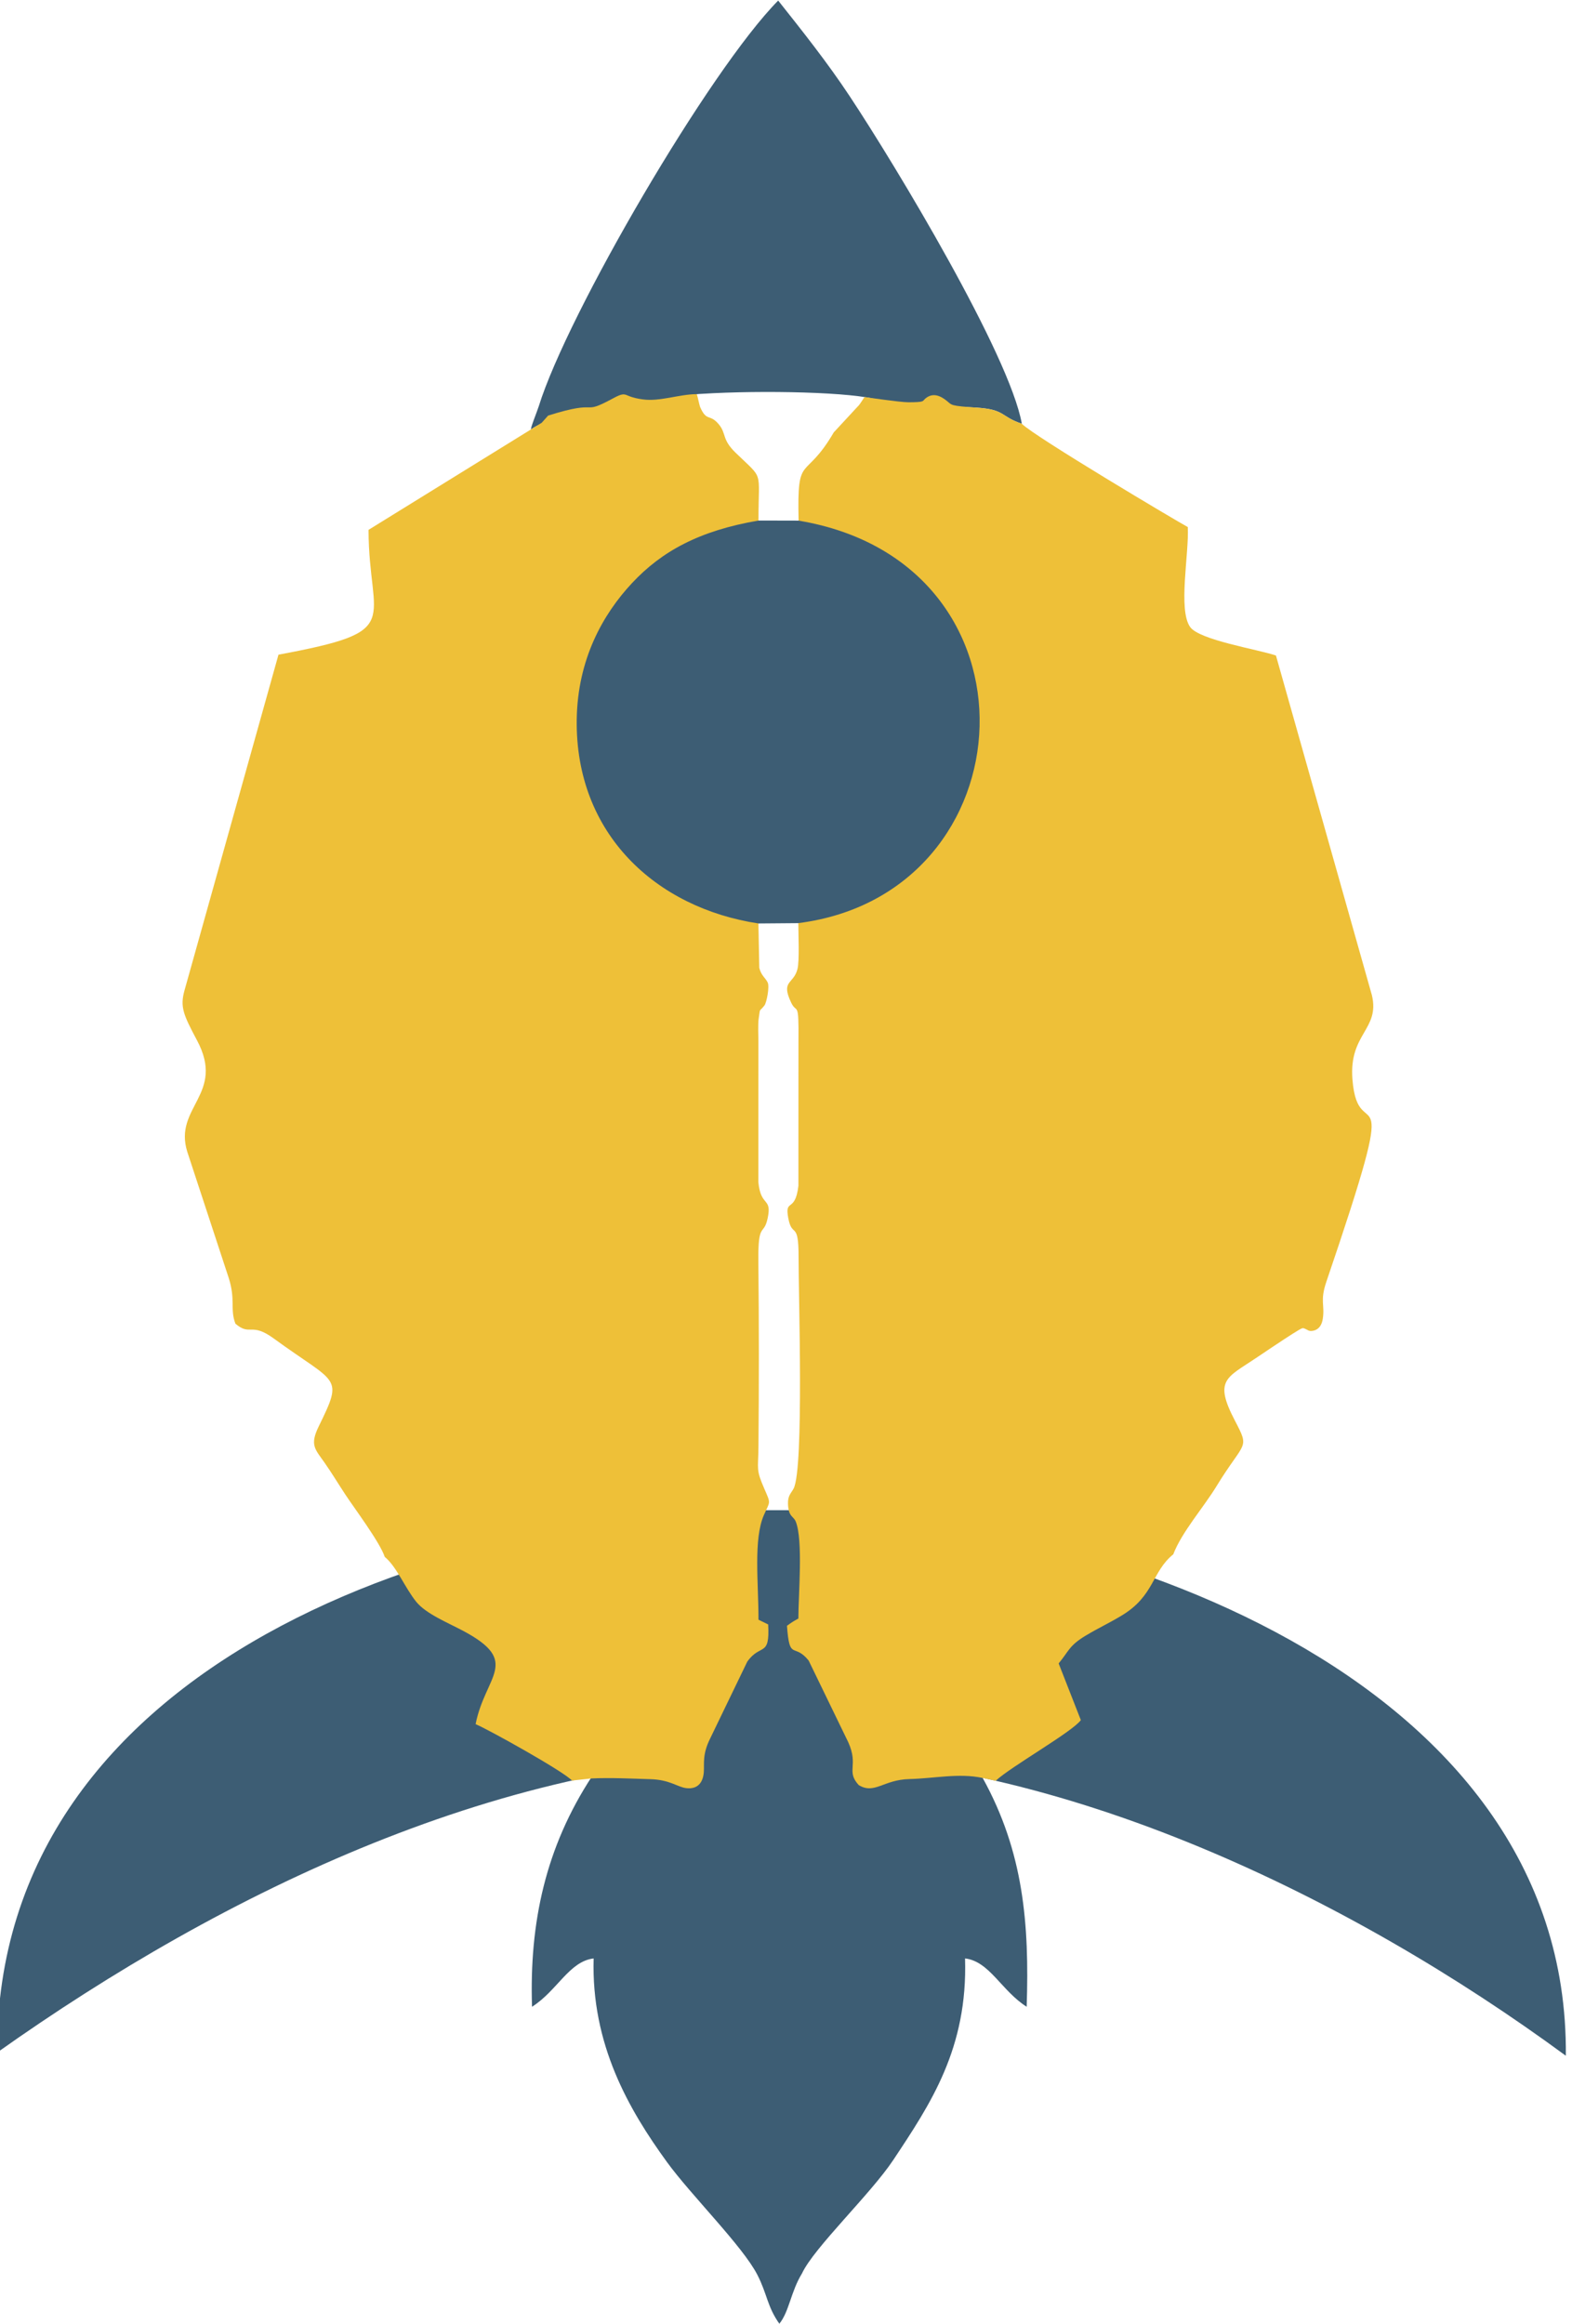 <?xml version="1.0" encoding="UTF-8"?>
<!DOCTYPE svg PUBLIC "-//W3C//DTD SVG 1.1//EN" "http://www.w3.org/Graphics/SVG/1.1/DTD/svg11.dtd">
<!-- Creator: CorelDRAW 2021 (64-Bit) -->
<svg xmlns="http://www.w3.org/2000/svg" xml:space="preserve" width="1.382in" height="2.043in" version="1.1" style="shape-rendering:geometricPrecision; text-rendering:geometricPrecision; image-rendering:optimizeQuality; fill-rule:evenodd; clip-rule:evenodd"
viewBox="0 0 1382.32 2042.87"
 xmlns:xlink="http://www.w3.org/1999/xlink"
 xmlns:xodm="http://www.corel.com/coreldraw/odm/2003">
 <defs>
  <style type="text/css">
   <![CDATA[
    .fil0 {fill:#3D5D74}
    .fil1 {fill:#EEC038}
   ]]>
  </style>
 </defs>
 <g id="Layer_x0020_1">
  <path class="fil0" d="M467.19 377.14c17.86,-13.14 84.31,-25.9 107.49,-25.64 8.18,-0.13 19.13,-2.79 38.32,-5.21 1.37,-0.17 2.79,-0.19 4.21,-0.28 53.28,-3.32 134.29,-1.6 155.61,5.6 28.82,5.28 59.33,4.78 85.84,6.53 25.59,1.69 20.67,7.7 39.87,14.2 -10.69,-60.46 -111,-227.15 -151.55,-288.32 -19.61,-29.58 -41.17,-56.69 -62.69,-83.83 -60.29,60.96 -185.23,275.14 -210.55,356.81 -1.31,4.23 -8.31,21.43 -6.55,20.13z"/>
  <path class="fil0" d="M-2.5 1804.61c199.84,-141.78 449.15,-262.08 698.13,-261.07 237.67,0.96 492.76,125.27 681.27,263.89 3.1,-336.65 -420.68,-478.2 -686.48,-479.76 -290.18,-1.7 -694.12,132.28 -692.93,476.93z"/>
  <path class="fil0" d="M520.63 1561.65c-40.92,62.52 -55.21,128.79 -52.8,202.7 22.15,-13.99 32.65,-39.97 54.19,-42.48 -2.22,75.55 30.89,132.84 64.56,179.17 20.96,28.85 66.46,73.81 79.4,99.04 8.76,17.08 8.54,27.68 19.33,43.01 8.72,-10.76 10.04,-28.16 19.9,-44.22 10.54,-22.68 60.33,-69.76 80.25,-99.74 32.84,-49.44 65.59,-98.25 63.14,-177.28 21.57,2.57 32.07,28.5 54.2,42.51 2.39,-72.86 -2.7,-135.94 -38.56,-200.97 -40.56,-73.66 -303.18,-60.66 -343.61,-1.73z"/>
  <path class="fil1" d="M481.95 365.18l-5.61 6.3 -152.28 94.15c0.2,82.75 33.56,88.78 -79.18,109.76l-82.62 295.14c-4.05,14.47 -1.17,21.22 10.97,43.99 25.33,47.5 -20.93,58.55 -8.52,98.09l36.35 110.66c6.26,19.51 1.03,27.56 5.95,40.43 13.28,11.32 13.44,-1.78 33.8,13.07 55.91,40.8 61.47,32.18 39.42,77.3 -7.97,16.31 -3.21,19.93 4.99,31.6 6.44,9.16 12.33,18.99 18.47,28.3 8.36,12.65 30.39,41.96 34.63,54.79 10.46,8.51 17.82,27.3 27.71,39.51 8.58,10.58 27.78,18.36 41.18,25.5 51.34,27.32 19.47,39.09 11.01,82.07 11.27,4.69 77.59,41.62 84.74,49.61l17.07 -1.86c16.92,-0.78 35.09,0.13 52.2,0.65 16.81,0.51 23.58,6.97 31.28,7.87 9.82,1.14 14.63,-4.73 15.36,-13.91 0.62,-7.73 -1.54,-15.59 5.75,-30.05l32.48 -67.26c11.71,-16.48 19.97,-3.33 18.39,-32.72l-8.52 -4.17c0,-32.85 -4.52,-70.85 4.75,-92.01 5.5,-12.55 6.32,-9.52 0.36,-23.21 -7.46,-17.13 -5.34,-16.51 -5.15,-36.46 0.51,-54.21 0.5,-109.21 -0.08,-163.42 -0.38,-35.5 4.71,-21.88 8.13,-37.71 4.11,-19.05 -6,-9.57 -8.13,-32.04l0.04 -123.56c-0.06,-4.89 -0.43,-15.69 0.23,-20.02 1.59,-10.43 -0.02,-5.26 5.07,-11.68 1.89,-2.37 4.59,-16.24 2.93,-20.05 -1.75,-4.02 -5.7,-6.03 -7.45,-13.03l-0.76 -38.48 0.05 -355.51c0.02,-45.15 4.98,-34.57 -20.3,-59.19 -12.26,-11.95 -7.59,-16.65 -14.87,-25.13 -7.84,-9.13 -10.34,-1.8 -16.02,-14.61 -0.83,-1.87 -2.06,-8.75 -3.05,-11.6 -15.6,0.08 -32.31,6.7 -47.46,4.62 -4.2,-0.57 -8.41,-1.35 -12.93,-3.27 -3.59,-1.52 -5.05,-2.07 -12.7,2.07 -30.35,16.38 -9.85,0.39 -57.67,15.45z"/>
  <path class="fil1" d="M760.46 348.89c-1.33,0.76 -3.57,5.91 -6.64,8.71l-20.67 22.32c-25.7,44.14 -32.3,16.89 -30.92,77l-0.23 355.13c0.01,8.87 1.07,32.56 -0.74,39.74 -3.46,13.71 -14.96,9.87 -5.5,29.69 4.94,10.36 6.75,-3.26 6.35,34.09l-0.04 126.89c-2.87,24.53 -12.34,10.36 -8.87,28.6 3.39,17.82 9.14,1.35 9.02,34.4 -0.11,31.65 4.86,184.77 -4.31,203.09 -1.97,3.93 -5.25,6.06 -5,13.49 0.4,11.77 4.78,10.67 6.81,15.64 6.61,16.17 2.32,64.42 2.32,85.27 -4.47,2.49 -6.13,3.5 -10.03,6.4 2.34,31.59 5.98,14.44 19.06,30.54l34.83 71.83c9.37,20.77 -2.19,25.24 9.18,37.68 13.96,8.5 21.59,-4.75 44.63,-5.28 21.6,-0.5 43.42,-5.46 64.23,-0.99l11.62 2.5c13.37,-12.49 67.23,-42.91 74.87,-53.33l-19.52 -49.87c8.71,-10.37 9.02,-15.59 23.61,-24.33 12.3,-7.37 19.91,-10.6 32.04,-17.91 28.61,-17.26 26.24,-38.43 45.15,-53.7 7.48,-19.6 26.46,-40.98 37.97,-59.82 24.93,-40.81 29.63,-32.02 16.05,-58.07 -18.42,-35.33 -7.12,-37.31 18.25,-54.39 21.76,-14.65 32.57,-21.75 38.02,-24.93 3.79,-2.21 3.7,-2.09 7.28,-0.29 1.13,0.57 2.28,1.68 5.91,0.78 5.19,-1.28 7.29,-5.74 8,-10.47 1.87,-12.28 -2.64,-15.54 3.11,-32.44 69.48,-204.07 27.99,-112.91 22.94,-178.13 -3.13,-40.37 24.28,-43.57 17.14,-73.82l-84.39 -298.79c-16.28,-5.49 -67.31,-13.54 -75.48,-25.09 -10.75,-15.22 -0.83,-64.52 -2.05,-87.87 -7.98,-4.19 -135.17,-79.76 -145.92,-90.81 -19.2,-6.5 -14.28,-12.51 -39.87,-14.2 -22.98,-1.52 -21.72,-2.29 -25.56,-5.5 -5.96,-4.98 -12.77,-8.09 -19.46,-2.46 -2.7,2.26 -0,3.2 -14.83,3.24 -7.47,0.02 -38.24,-4.59 -38.34,-4.53z"/>
  <path class="fil0" d="M667.01 811.76l34.89 -0.29c204.23,-25.9 220.96,-317.3 0.23,-353.96l-35.07 -0.08c-52.17,8.91 -85.14,27.03 -111.31,55.02 -25.66,27.45 -47.86,67.08 -48.61,119.87 -1.44,100.68 69.8,165.84 159.87,179.44z"/>
 </g>
</svg>
